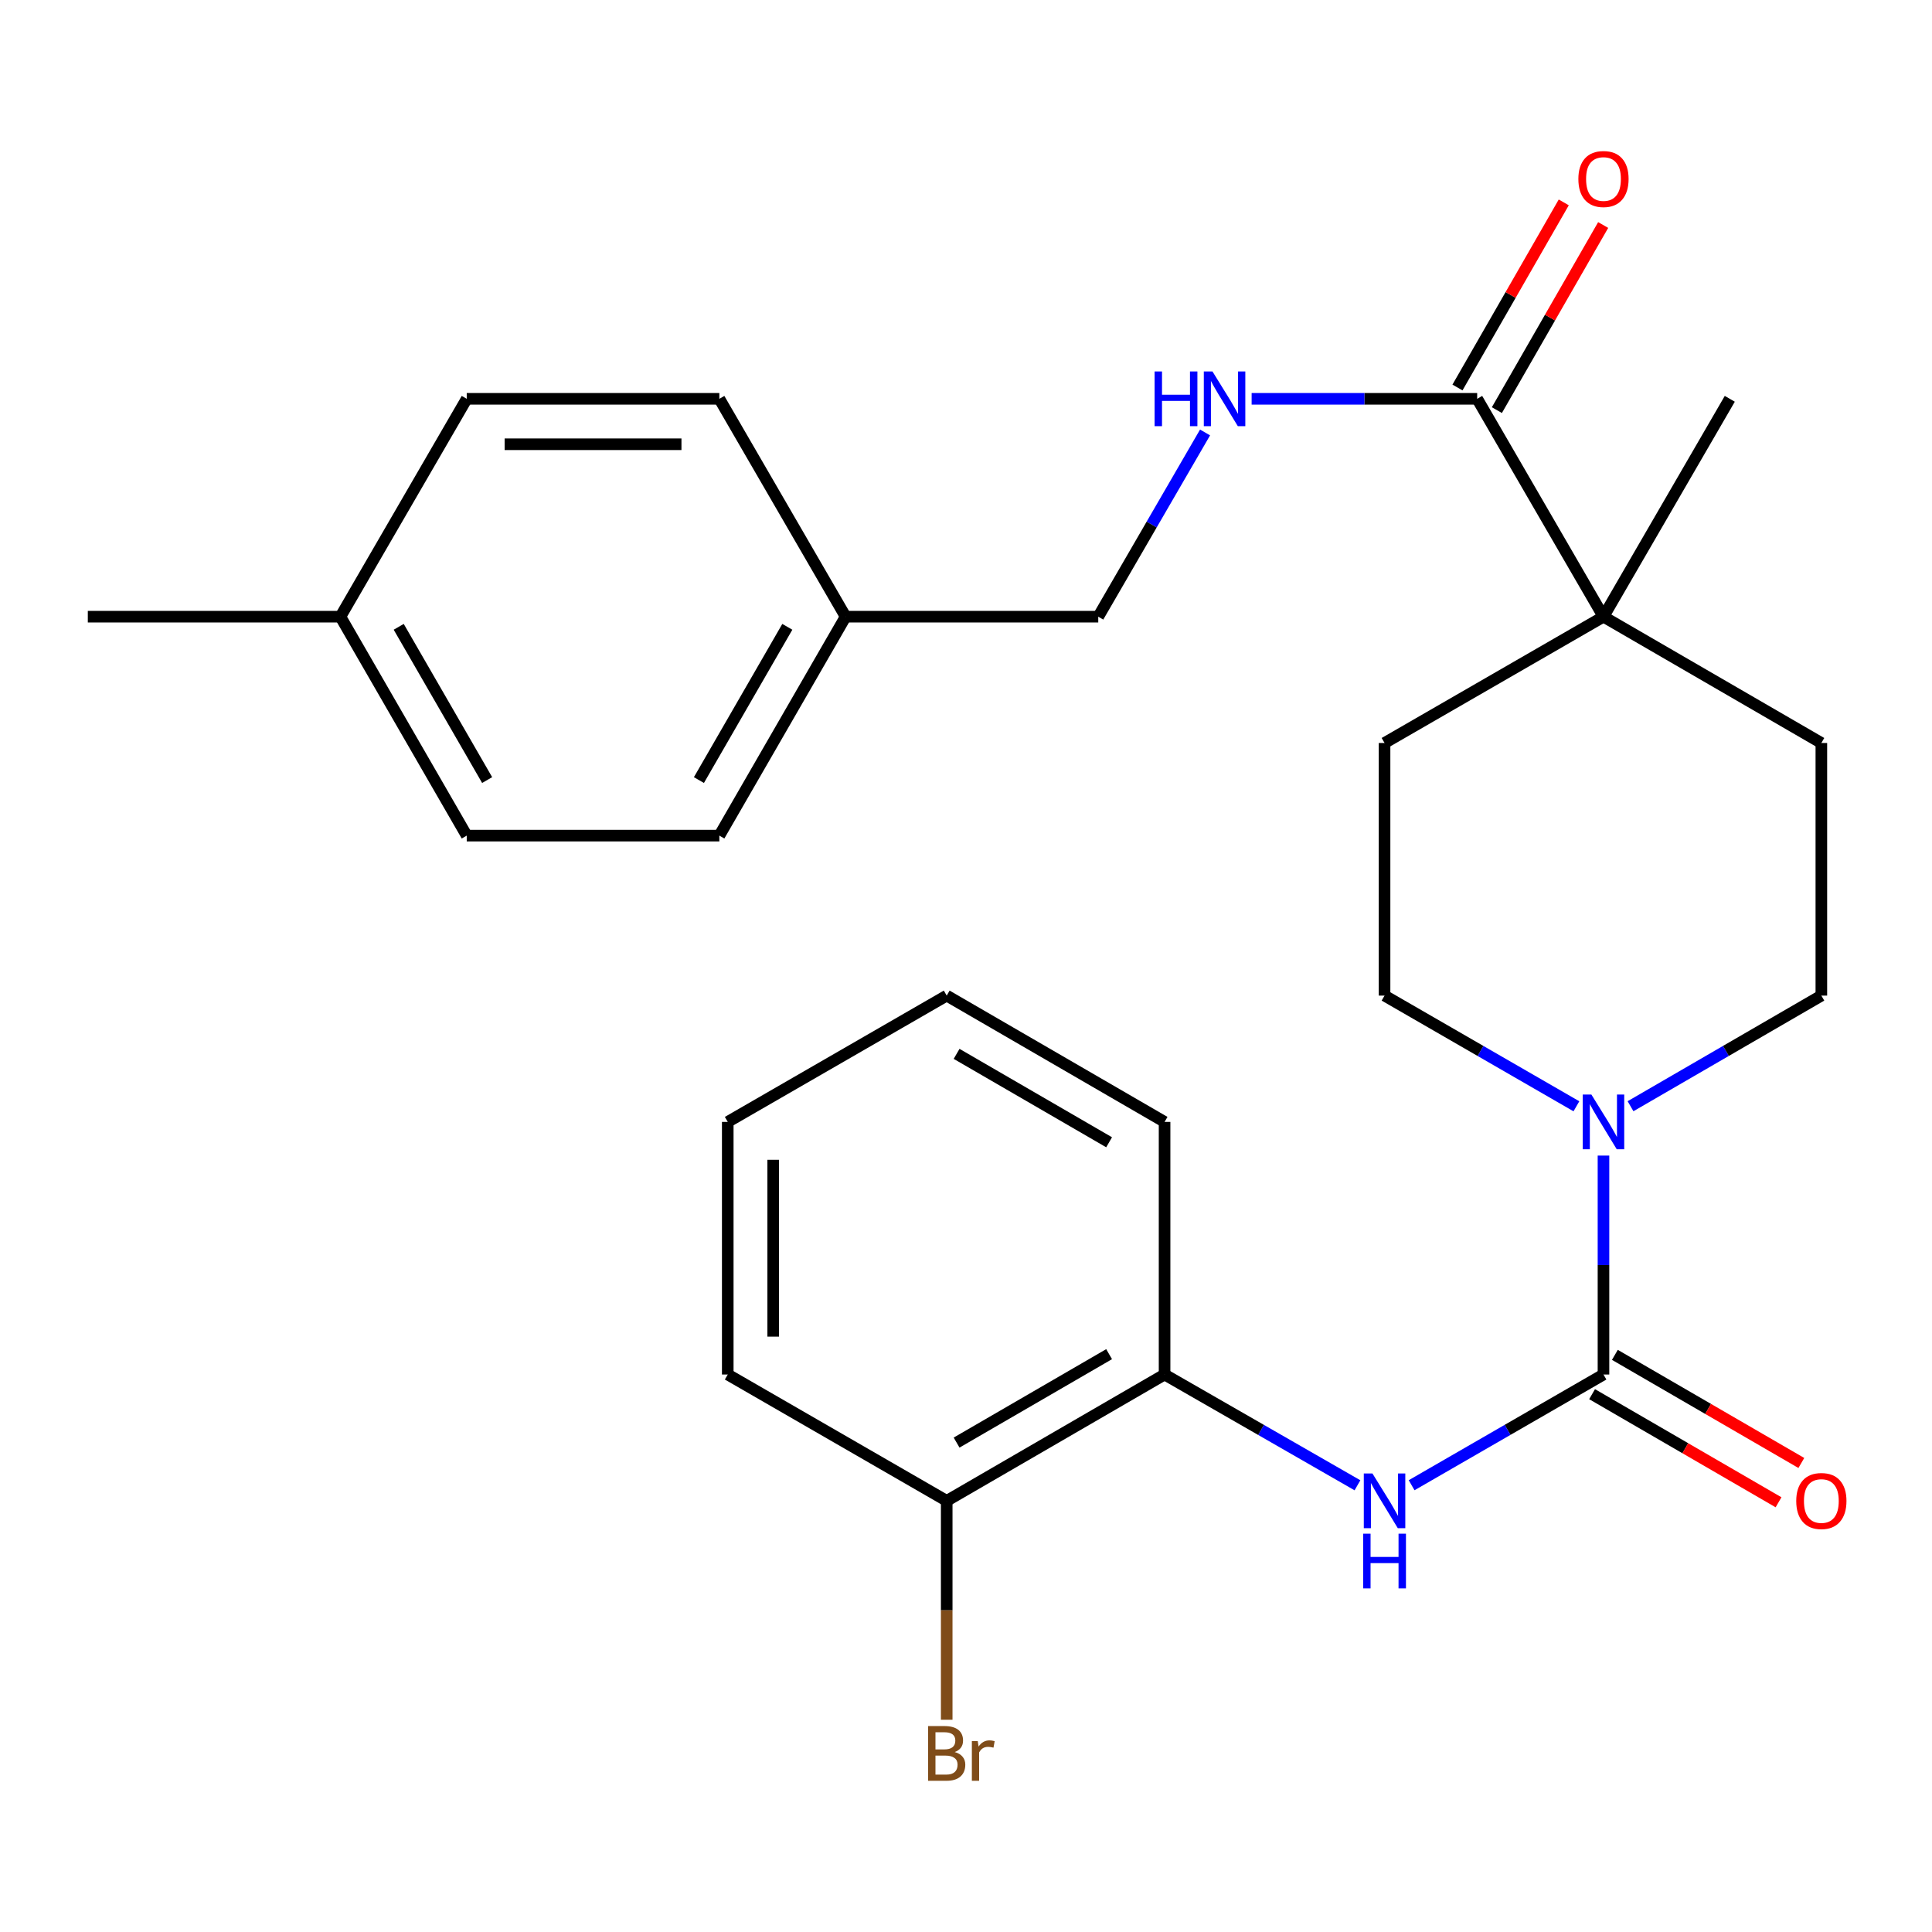<?xml version='1.0' encoding='iso-8859-1'?>
<svg version='1.1' baseProfile='full'
              xmlns='http://www.w3.org/2000/svg'
                      xmlns:rdkit='http://www.rdkit.org/xml'
                      xmlns:xlink='http://www.w3.org/1999/xlink'
                  xml:space='preserve'
width='1000px' height='1000px' viewBox='0 0 1000 1000'>
<!-- END OF HEADER -->
<rect style='opacity:1.0;fill:#FFFFFF;stroke:none' width='1000' height='1000' x='0' y='0'> </rect>
<path class='bond-0' d='M 829.959,711.448 L 829.959,654.787' style='fill:none;fill-rule:evenodd;stroke:#000000;stroke-width:6px;stroke-linecap:butt;stroke-linejoin:miter;stroke-opacity:1' />
<path class='bond-0' d='M 829.959,654.787 L 829.959,598.126' style='fill:none;fill-rule:evenodd;stroke:#0000FF;stroke-width:6px;stroke-linecap:butt;stroke-linejoin:miter;stroke-opacity:1' />
<path class='bond-1' d='M 829.959,711.448 L 780.305,740.1' style='fill:none;fill-rule:evenodd;stroke:#000000;stroke-width:6px;stroke-linecap:butt;stroke-linejoin:miter;stroke-opacity:1' />
<path class='bond-1' d='M 780.305,740.1 L 730.651,768.752' style='fill:none;fill-rule:evenodd;stroke:#0000FF;stroke-width:6px;stroke-linecap:butt;stroke-linejoin:miter;stroke-opacity:1' />
<path class='bond-6' d='M 824.06,721.622 L 872.315,749.603' style='fill:none;fill-rule:evenodd;stroke:#000000;stroke-width:6px;stroke-linecap:butt;stroke-linejoin:miter;stroke-opacity:1' />
<path class='bond-6' d='M 872.315,749.603 L 920.571,777.583' style='fill:none;fill-rule:evenodd;stroke:#FF0000;stroke-width:6px;stroke-linecap:butt;stroke-linejoin:miter;stroke-opacity:1' />
<path class='bond-6' d='M 835.858,701.274 L 884.114,729.255' style='fill:none;fill-rule:evenodd;stroke:#000000;stroke-width:6px;stroke-linecap:butt;stroke-linejoin:miter;stroke-opacity:1' />
<path class='bond-6' d='M 884.114,729.255 L 932.37,757.235' style='fill:none;fill-rule:evenodd;stroke:#FF0000;stroke-width:6px;stroke-linecap:butt;stroke-linejoin:miter;stroke-opacity:1' />
<path class='bond-7' d='M 843.958,572.582 L 893.344,543.952' style='fill:none;fill-rule:evenodd;stroke:#0000FF;stroke-width:6px;stroke-linecap:butt;stroke-linejoin:miter;stroke-opacity:1' />
<path class='bond-7' d='M 893.344,543.952 L 942.729,515.322' style='fill:none;fill-rule:evenodd;stroke:#000000;stroke-width:6px;stroke-linecap:butt;stroke-linejoin:miter;stroke-opacity:1' />
<path class='bond-8' d='M 815.948,572.615 L 766.294,543.968' style='fill:none;fill-rule:evenodd;stroke:#0000FF;stroke-width:6px;stroke-linecap:butt;stroke-linejoin:miter;stroke-opacity:1' />
<path class='bond-8' d='M 766.294,543.968 L 716.64,515.322' style='fill:none;fill-rule:evenodd;stroke:#000000;stroke-width:6px;stroke-linecap:butt;stroke-linejoin:miter;stroke-opacity:1' />
<path class='bond-4' d='M 702.618,768.783 L 652.701,740.116' style='fill:none;fill-rule:evenodd;stroke:#0000FF;stroke-width:6px;stroke-linecap:butt;stroke-linejoin:miter;stroke-opacity:1' />
<path class='bond-4' d='M 652.701,740.116 L 602.785,711.448' style='fill:none;fill-rule:evenodd;stroke:#000000;stroke-width:6px;stroke-linecap:butt;stroke-linejoin:miter;stroke-opacity:1' />
<path class='bond-2' d='M 764.584,206.426 L 829.959,319.196' style='fill:none;fill-rule:evenodd;stroke:#000000;stroke-width:6px;stroke-linecap:butt;stroke-linejoin:miter;stroke-opacity:1' />
<path class='bond-5' d='M 764.584,206.426 L 706.213,206.426' style='fill:none;fill-rule:evenodd;stroke:#000000;stroke-width:6px;stroke-linecap:butt;stroke-linejoin:miter;stroke-opacity:1' />
<path class='bond-5' d='M 706.213,206.426 L 647.842,206.426' style='fill:none;fill-rule:evenodd;stroke:#0000FF;stroke-width:6px;stroke-linecap:butt;stroke-linejoin:miter;stroke-opacity:1' />
<path class='bond-9' d='M 774.782,212.282 L 802.29,164.376' style='fill:none;fill-rule:evenodd;stroke:#000000;stroke-width:6px;stroke-linecap:butt;stroke-linejoin:miter;stroke-opacity:1' />
<path class='bond-9' d='M 802.29,164.376 L 829.798,116.469' style='fill:none;fill-rule:evenodd;stroke:#FF0000;stroke-width:6px;stroke-linecap:butt;stroke-linejoin:miter;stroke-opacity:1' />
<path class='bond-9' d='M 754.385,200.57 L 781.893,152.663' style='fill:none;fill-rule:evenodd;stroke:#000000;stroke-width:6px;stroke-linecap:butt;stroke-linejoin:miter;stroke-opacity:1' />
<path class='bond-9' d='M 781.893,152.663 L 809.4,104.757' style='fill:none;fill-rule:evenodd;stroke:#FF0000;stroke-width:6px;stroke-linecap:butt;stroke-linejoin:miter;stroke-opacity:1' />
<path class='bond-3' d='M 829.959,319.196 L 716.64,384.571' style='fill:none;fill-rule:evenodd;stroke:#000000;stroke-width:6px;stroke-linecap:butt;stroke-linejoin:miter;stroke-opacity:1' />
<path class='bond-21' d='M 829.959,319.196 L 895.334,206.426' style='fill:none;fill-rule:evenodd;stroke:#000000;stroke-width:6px;stroke-linecap:butt;stroke-linejoin:miter;stroke-opacity:1' />
<path class='bond-27' d='M 829.959,319.196 L 942.729,384.571' style='fill:none;fill-rule:evenodd;stroke:#000000;stroke-width:6px;stroke-linecap:butt;stroke-linejoin:miter;stroke-opacity:1' />
<path class='bond-12' d='M 602.785,711.448 L 490.015,776.837' style='fill:none;fill-rule:evenodd;stroke:#000000;stroke-width:6px;stroke-linecap:butt;stroke-linejoin:miter;stroke-opacity:1' />
<path class='bond-12' d='M 574.071,700.909 L 495.132,746.681' style='fill:none;fill-rule:evenodd;stroke:#000000;stroke-width:6px;stroke-linecap:butt;stroke-linejoin:miter;stroke-opacity:1' />
<path class='bond-22' d='M 602.785,711.448 L 602.785,580.698' style='fill:none;fill-rule:evenodd;stroke:#000000;stroke-width:6px;stroke-linecap:butt;stroke-linejoin:miter;stroke-opacity:1' />
<path class='bond-13' d='M 623.735,223.845 L 596.096,271.52' style='fill:none;fill-rule:evenodd;stroke:#0000FF;stroke-width:6px;stroke-linecap:butt;stroke-linejoin:miter;stroke-opacity:1' />
<path class='bond-13' d='M 596.096,271.52 L 568.458,319.196' style='fill:none;fill-rule:evenodd;stroke:#000000;stroke-width:6px;stroke-linecap:butt;stroke-linejoin:miter;stroke-opacity:1' />
<path class='bond-11' d='M 942.729,515.322 L 942.729,384.571' style='fill:none;fill-rule:evenodd;stroke:#000000;stroke-width:6px;stroke-linecap:butt;stroke-linejoin:miter;stroke-opacity:1' />
<path class='bond-10' d='M 716.64,515.322 L 716.64,384.571' style='fill:none;fill-rule:evenodd;stroke:#000000;stroke-width:6px;stroke-linecap:butt;stroke-linejoin:miter;stroke-opacity:1' />
<path class='bond-15' d='M 490.015,776.837 L 490.015,833.491' style='fill:none;fill-rule:evenodd;stroke:#000000;stroke-width:6px;stroke-linecap:butt;stroke-linejoin:miter;stroke-opacity:1' />
<path class='bond-15' d='M 490.015,833.491 L 490.015,890.146' style='fill:none;fill-rule:evenodd;stroke:#7F4C19;stroke-width:6px;stroke-linecap:butt;stroke-linejoin:miter;stroke-opacity:1' />
<path class='bond-23' d='M 490.015,776.837 L 376.683,711.448' style='fill:none;fill-rule:evenodd;stroke:#000000;stroke-width:6px;stroke-linecap:butt;stroke-linejoin:miter;stroke-opacity:1' />
<path class='bond-14' d='M 568.458,319.196 L 437.694,319.196' style='fill:none;fill-rule:evenodd;stroke:#000000;stroke-width:6px;stroke-linecap:butt;stroke-linejoin:miter;stroke-opacity:1' />
<path class='bond-17' d='M 437.694,319.196 L 372.331,206.426' style='fill:none;fill-rule:evenodd;stroke:#000000;stroke-width:6px;stroke-linecap:butt;stroke-linejoin:miter;stroke-opacity:1' />
<path class='bond-18' d='M 437.694,319.196 L 372.331,432.515' style='fill:none;fill-rule:evenodd;stroke:#000000;stroke-width:6px;stroke-linecap:butt;stroke-linejoin:miter;stroke-opacity:1' />
<path class='bond-18' d='M 407.515,324.442 L 361.761,403.765' style='fill:none;fill-rule:evenodd;stroke:#000000;stroke-width:6px;stroke-linecap:butt;stroke-linejoin:miter;stroke-opacity:1' />
<path class='bond-16' d='M 176.192,319.196 L 241.581,432.515' style='fill:none;fill-rule:evenodd;stroke:#000000;stroke-width:6px;stroke-linecap:butt;stroke-linejoin:miter;stroke-opacity:1' />
<path class='bond-16' d='M 206.373,324.438 L 252.145,403.762' style='fill:none;fill-rule:evenodd;stroke:#000000;stroke-width:6px;stroke-linecap:butt;stroke-linejoin:miter;stroke-opacity:1' />
<path class='bond-24' d='M 176.192,319.196 L 45.455,319.196' style='fill:none;fill-rule:evenodd;stroke:#000000;stroke-width:6px;stroke-linecap:butt;stroke-linejoin:miter;stroke-opacity:1' />
<path class='bond-29' d='M 176.192,319.196 L 241.581,206.426' style='fill:none;fill-rule:evenodd;stroke:#000000;stroke-width:6px;stroke-linecap:butt;stroke-linejoin:miter;stroke-opacity:1' />
<path class='bond-20' d='M 372.331,206.426 L 241.581,206.426' style='fill:none;fill-rule:evenodd;stroke:#000000;stroke-width:6px;stroke-linecap:butt;stroke-linejoin:miter;stroke-opacity:1' />
<path class='bond-20' d='M 352.719,229.947 L 261.193,229.947' style='fill:none;fill-rule:evenodd;stroke:#000000;stroke-width:6px;stroke-linecap:butt;stroke-linejoin:miter;stroke-opacity:1' />
<path class='bond-19' d='M 372.331,432.515 L 241.581,432.515' style='fill:none;fill-rule:evenodd;stroke:#000000;stroke-width:6px;stroke-linecap:butt;stroke-linejoin:miter;stroke-opacity:1' />
<path class='bond-25' d='M 602.785,580.698 L 490.015,515.322' style='fill:none;fill-rule:evenodd;stroke:#000000;stroke-width:6px;stroke-linecap:butt;stroke-linejoin:miter;stroke-opacity:1' />
<path class='bond-25' d='M 574.073,591.24 L 495.134,545.477' style='fill:none;fill-rule:evenodd;stroke:#000000;stroke-width:6px;stroke-linecap:butt;stroke-linejoin:miter;stroke-opacity:1' />
<path class='bond-28' d='M 376.683,711.448 L 376.683,580.698' style='fill:none;fill-rule:evenodd;stroke:#000000;stroke-width:6px;stroke-linecap:butt;stroke-linejoin:miter;stroke-opacity:1' />
<path class='bond-28' d='M 400.204,691.836 L 400.204,600.31' style='fill:none;fill-rule:evenodd;stroke:#000000;stroke-width:6px;stroke-linecap:butt;stroke-linejoin:miter;stroke-opacity:1' />
<path class='bond-26' d='M 490.015,515.322 L 376.683,580.698' style='fill:none;fill-rule:evenodd;stroke:#000000;stroke-width:6px;stroke-linecap:butt;stroke-linejoin:miter;stroke-opacity:1' />
<path  class='atom-1' d='M 823.699 566.538
L 832.979 581.538
Q 833.899 583.018, 835.379 585.698
Q 836.859 588.378, 836.939 588.538
L 836.939 566.538
L 840.699 566.538
L 840.699 594.858
L 836.819 594.858
L 826.859 578.458
Q 825.699 576.538, 824.459 574.338
Q 823.259 572.138, 822.899 571.458
L 822.899 594.858
L 819.219 594.858
L 819.219 566.538
L 823.699 566.538
' fill='#0000FF'/>
<path  class='atom-2' d='M 710.38 762.677
L 719.66 777.677
Q 720.58 779.157, 722.06 781.837
Q 723.54 784.517, 723.62 784.677
L 723.62 762.677
L 727.38 762.677
L 727.38 790.997
L 723.5 790.997
L 713.54 774.597
Q 712.38 772.677, 711.14 770.477
Q 709.94 768.277, 709.58 767.597
L 709.58 790.997
L 705.9 790.997
L 705.9 762.677
L 710.38 762.677
' fill='#0000FF'/>
<path  class='atom-2' d='M 705.56 793.829
L 709.4 793.829
L 709.4 805.869
L 723.88 805.869
L 723.88 793.829
L 727.72 793.829
L 727.72 822.149
L 723.88 822.149
L 723.88 809.069
L 709.4 809.069
L 709.4 822.149
L 705.56 822.149
L 705.56 793.829
' fill='#0000FF'/>
<path  class='atom-6' d='M 597.613 192.266
L 601.453 192.266
L 601.453 204.306
L 615.933 204.306
L 615.933 192.266
L 619.773 192.266
L 619.773 220.586
L 615.933 220.586
L 615.933 207.506
L 601.453 207.506
L 601.453 220.586
L 597.613 220.586
L 597.613 192.266
' fill='#0000FF'/>
<path  class='atom-6' d='M 627.573 192.266
L 636.853 207.266
Q 637.773 208.746, 639.253 211.426
Q 640.733 214.106, 640.813 214.266
L 640.813 192.266
L 644.573 192.266
L 644.573 220.586
L 640.693 220.586
L 630.733 204.186
Q 629.573 202.266, 628.333 200.066
Q 627.133 197.866, 626.773 197.186
L 626.773 220.586
L 623.093 220.586
L 623.093 192.266
L 627.573 192.266
' fill='#0000FF'/>
<path  class='atom-7' d='M 929.729 776.917
Q 929.729 770.117, 933.089 766.317
Q 936.449 762.517, 942.729 762.517
Q 949.009 762.517, 952.369 766.317
Q 955.729 770.117, 955.729 776.917
Q 955.729 783.797, 952.329 787.717
Q 948.929 791.597, 942.729 791.597
Q 936.489 791.597, 933.089 787.717
Q 929.729 783.837, 929.729 776.917
M 942.729 788.397
Q 947.049 788.397, 949.369 785.517
Q 951.729 782.597, 951.729 776.917
Q 951.729 771.357, 949.369 768.557
Q 947.049 765.717, 942.729 765.717
Q 938.409 765.717, 936.049 768.517
Q 933.729 771.317, 933.729 776.917
Q 933.729 782.637, 936.049 785.517
Q 938.409 788.397, 942.729 788.397
' fill='#FF0000'/>
<path  class='atom-10' d='M 816.959 92.651
Q 816.959 85.851, 820.319 82.051
Q 823.679 78.251, 829.959 78.251
Q 836.239 78.251, 839.599 82.051
Q 842.959 85.851, 842.959 92.651
Q 842.959 99.531, 839.559 103.451
Q 836.159 107.331, 829.959 107.331
Q 823.719 107.331, 820.319 103.451
Q 816.959 99.571, 816.959 92.651
M 829.959 104.131
Q 834.279 104.131, 836.599 101.251
Q 838.959 98.331, 838.959 92.651
Q 838.959 87.091, 836.599 84.291
Q 834.279 81.451, 829.959 81.451
Q 825.639 81.451, 823.279 84.251
Q 820.959 87.051, 820.959 92.651
Q 820.959 98.371, 823.279 101.251
Q 825.639 104.131, 829.959 104.131
' fill='#FF0000'/>
<path  class='atom-16' d='M 494.155 906.854
Q 496.875 907.614, 498.235 909.294
Q 499.635 910.934, 499.635 913.374
Q 499.635 917.294, 497.115 919.534
Q 494.635 921.734, 489.915 921.734
L 480.395 921.734
L 480.395 893.414
L 488.755 893.414
Q 493.595 893.414, 496.035 895.374
Q 498.475 897.334, 498.475 900.934
Q 498.475 905.214, 494.155 906.854
M 484.195 896.614
L 484.195 905.494
L 488.755 905.494
Q 491.555 905.494, 492.995 904.374
Q 494.475 903.214, 494.475 900.934
Q 494.475 896.614, 488.755 896.614
L 484.195 896.614
M 489.915 918.534
Q 492.675 918.534, 494.155 917.214
Q 495.635 915.894, 495.635 913.374
Q 495.635 911.054, 493.995 909.894
Q 492.395 908.694, 489.315 908.694
L 484.195 908.694
L 484.195 918.534
L 489.915 918.534
' fill='#7F4C19'/>
<path  class='atom-16' d='M 506.075 901.174
L 506.515 904.014
Q 508.675 900.814, 512.195 900.814
Q 513.315 900.814, 514.835 901.214
L 514.235 904.574
Q 512.515 904.174, 511.555 904.174
Q 509.875 904.174, 508.755 904.854
Q 507.675 905.494, 506.795 907.054
L 506.795 921.734
L 503.035 921.734
L 503.035 901.174
L 506.075 901.174
' fill='#7F4C19'/>
</svg>
